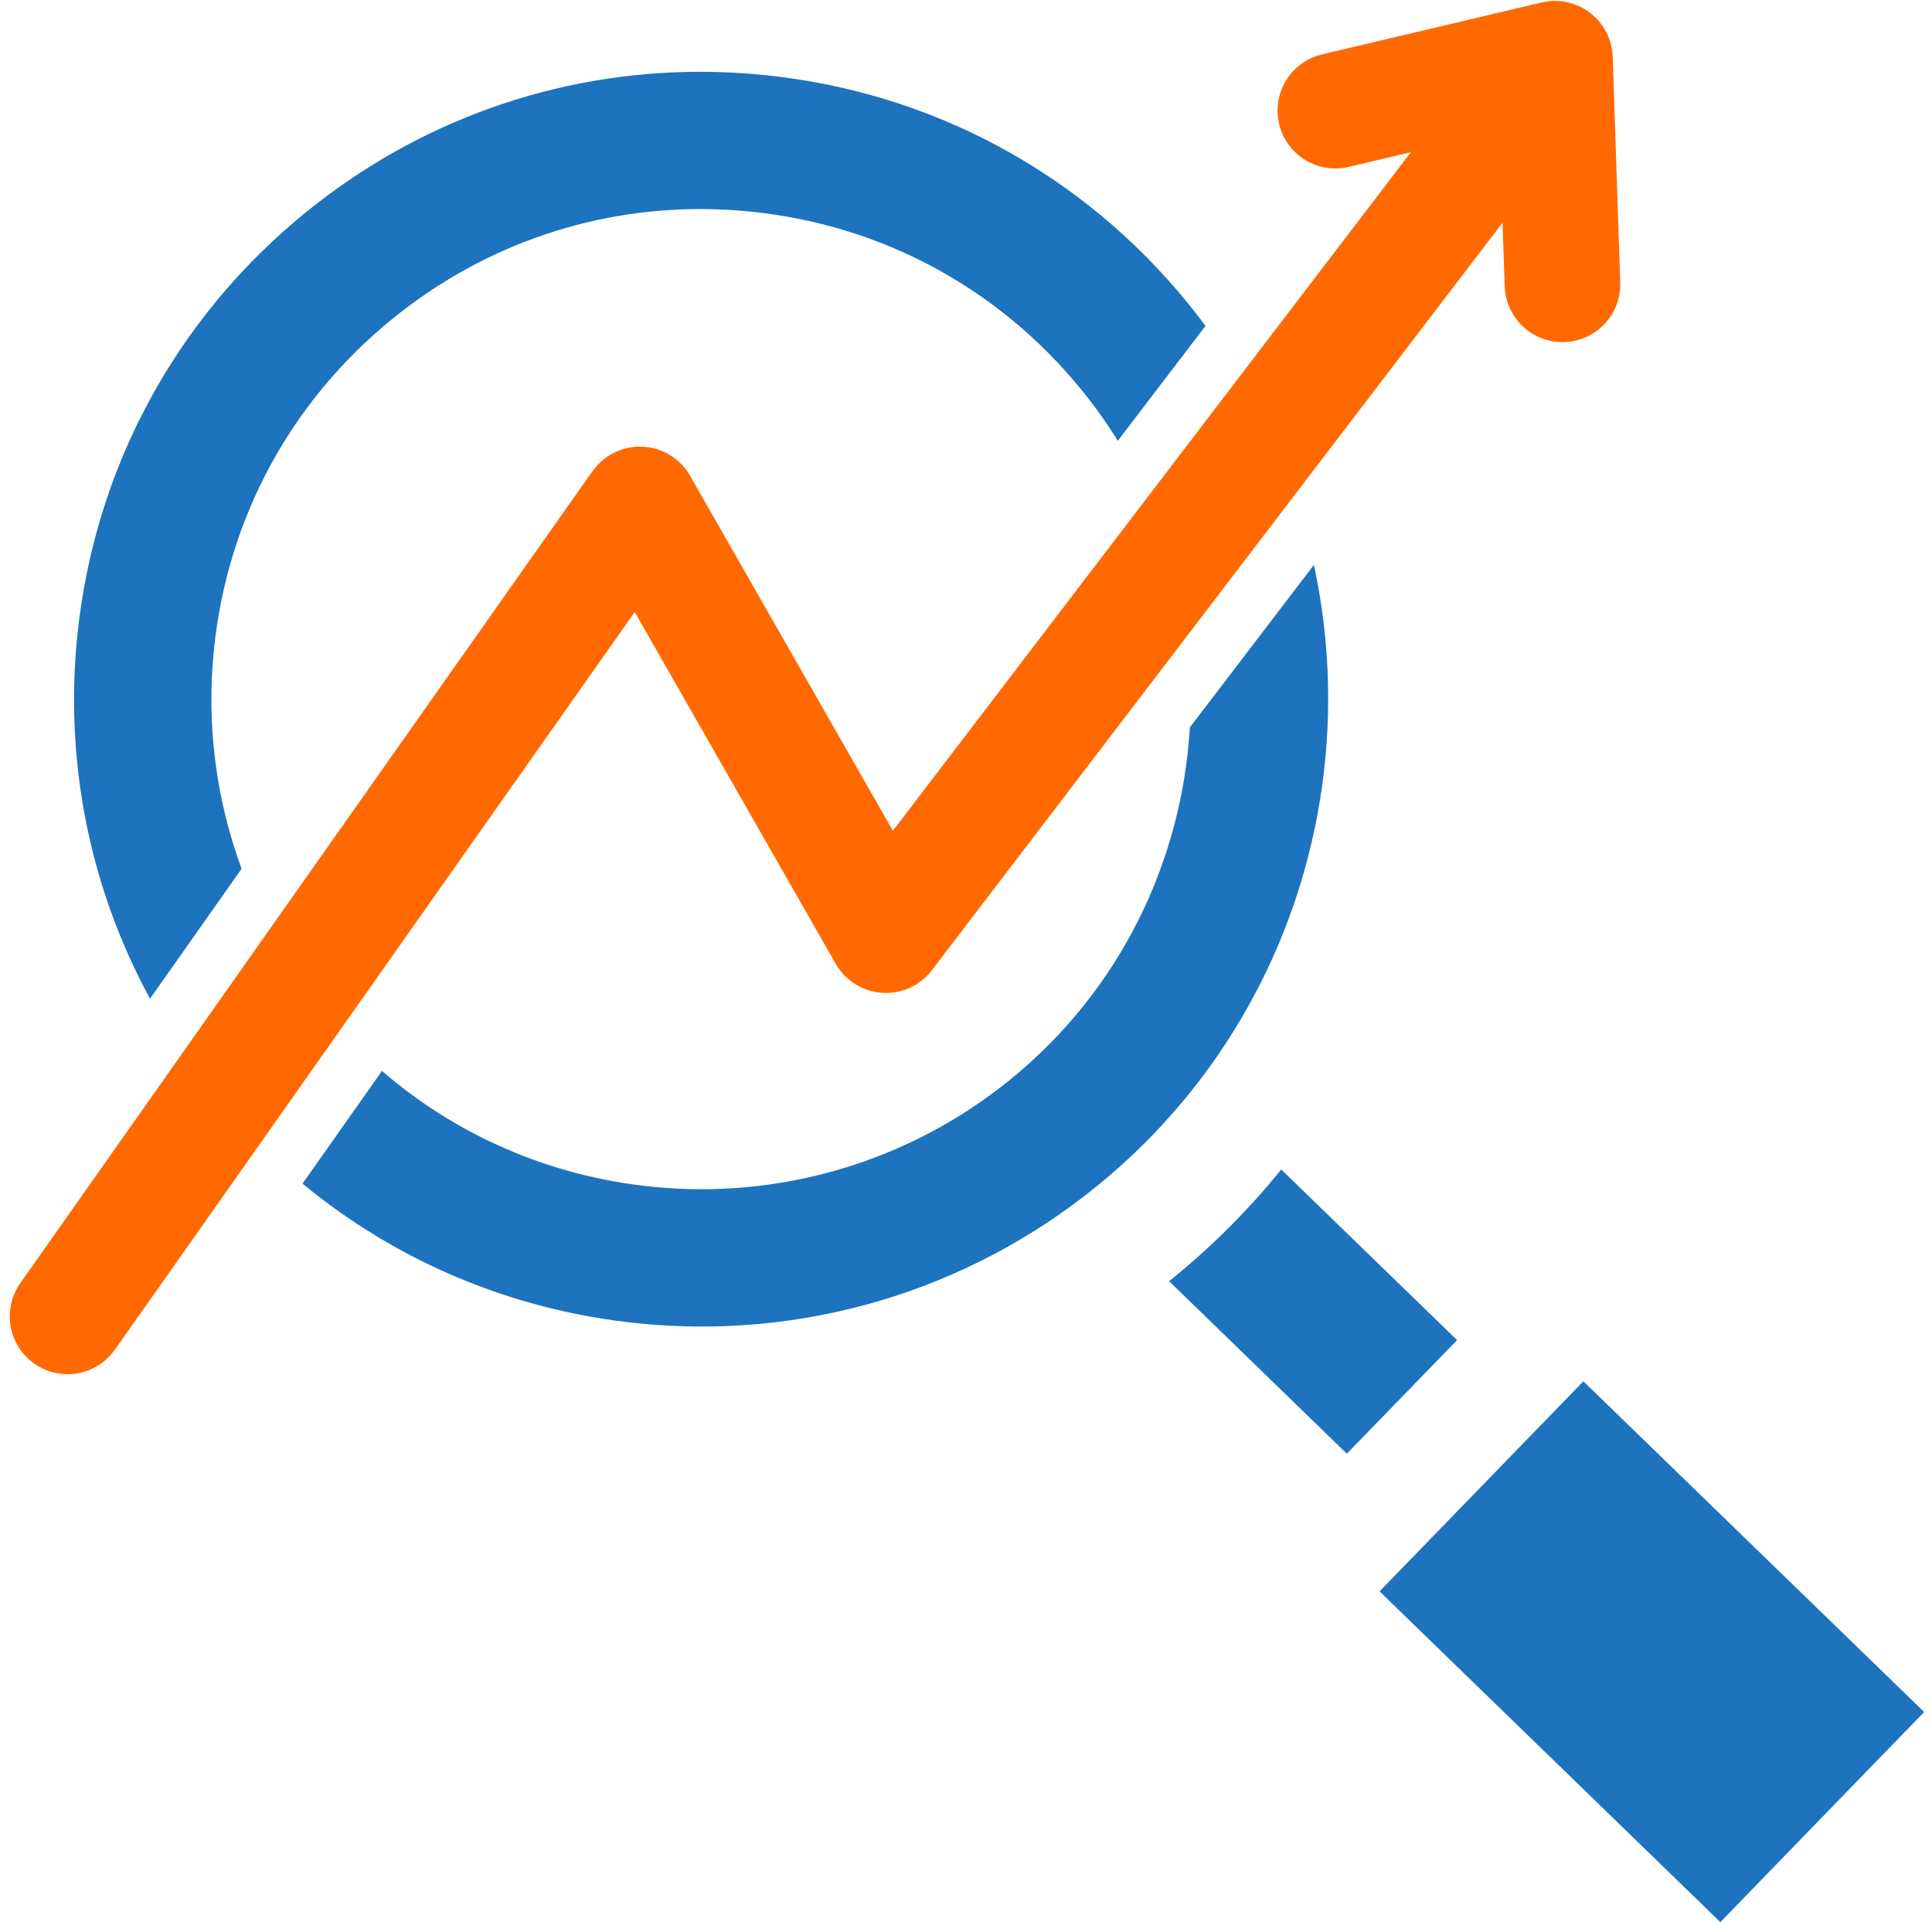 <svg xmlns="http://www.w3.org/2000/svg" id="Layer_1" data-name="Layer 1" viewBox="0 0 411.59 409.59"><defs><style>      .cls-1 {        fill: #1d73be;      }      .cls-1, .cls-2 {        fill-rule: evenodd;        stroke-width: 0px;      }      .cls-2 {        fill: #ff6900;      }    </style></defs><path class="cls-2" d="m126.23,100.35h0C66.57,185,52.55,204.88,4.33,273.31c-3.92,5.56-2.59,13.24,2.97,17.16,2.16,1.52,4.63,2.25,7.09,2.25,3.87,0,7.68-1.82,10.08-5.22,40-56.76,53.91-76.48,110.75-157.13l42.82,74.93c2.05,3.58,5.76,5.91,9.88,6.18,4.12.28,8.1-1.53,10.61-4.82,59.88-78.43,58.92-77.17,121.57-159.23l.45,13.53c.22,6.66,5.69,11.91,12.3,11.91.14,0,.28,0,.42,0,6.8-.23,12.13-5.92,11.9-12.72l-1.6-48.04c-.12-3.69-1.9-7.13-4.83-9.38-2.93-2.24-6.72-3.05-10.31-2.2l-46.78,11.05c-6.62,1.57-10.72,8.2-9.15,14.82,1.56,6.62,8.2,10.71,14.82,9.15l13.25-3.13c-39.06,51.16-60.77,79.6-110.35,144.54l-43.21-75.62c-2.09-3.66-5.9-5.99-10.11-6.19-4.21-.2-8.22,1.76-10.65,5.2Z"></path><polygon class="cls-1" points="366.5 409.43 409.92 364.67 337.32 294.23 293.9 338.97 366.5 409.43"></polygon><path class="cls-1" d="m310.42,285.45l-23.49,24.2-37.87-36.75c.23-.18.45-.36.68-.54,8.69-7.06,16.42-14.87,23.21-23.25l37.47,36.34Z"></path><path class="cls-1" d="m138.69,252.76h0c27.56,2.85,55.07-5.35,76.57-22.83,23.56-19.15,36.56-46.69,38.22-74.98l26.43-34.62c10.34,47.72-5.85,99.51-46.2,132.3-27.58,22.42-62.67,32.88-98.03,29.22-26.53-2.74-51.11-13.11-71.23-29.73l16.92-24c16.01,13.82,35.81,22.41,57.32,24.64Z"></path><path class="cls-1" d="m238.13,93.89h0c-2.3-3.72-4.87-7.32-7.69-10.8-17.61-21.66-42.52-35.13-70.29-37.99-3.64-.38-7.29-.57-10.95-.57-24.06,0-46.95,8.23-65.62,23.4-21.66,17.6-35.13,42.52-37.99,70.28-1.66,16.02.42,32.02,5.88,46.84l-19.51,27.68c-12.8-23.51-18.27-50.44-15.47-77.52,3.66-35.48,20.96-67.47,48.64-89.97,23.88-19.41,53.29-29.95,84.07-29.95,4.66,0,9.32.25,13.95.73,35.49,3.66,67.48,20.96,89.98,48.64,1.27,1.57,2.5,3.16,3.69,4.76l-18.7,24.49Z"></path></svg>